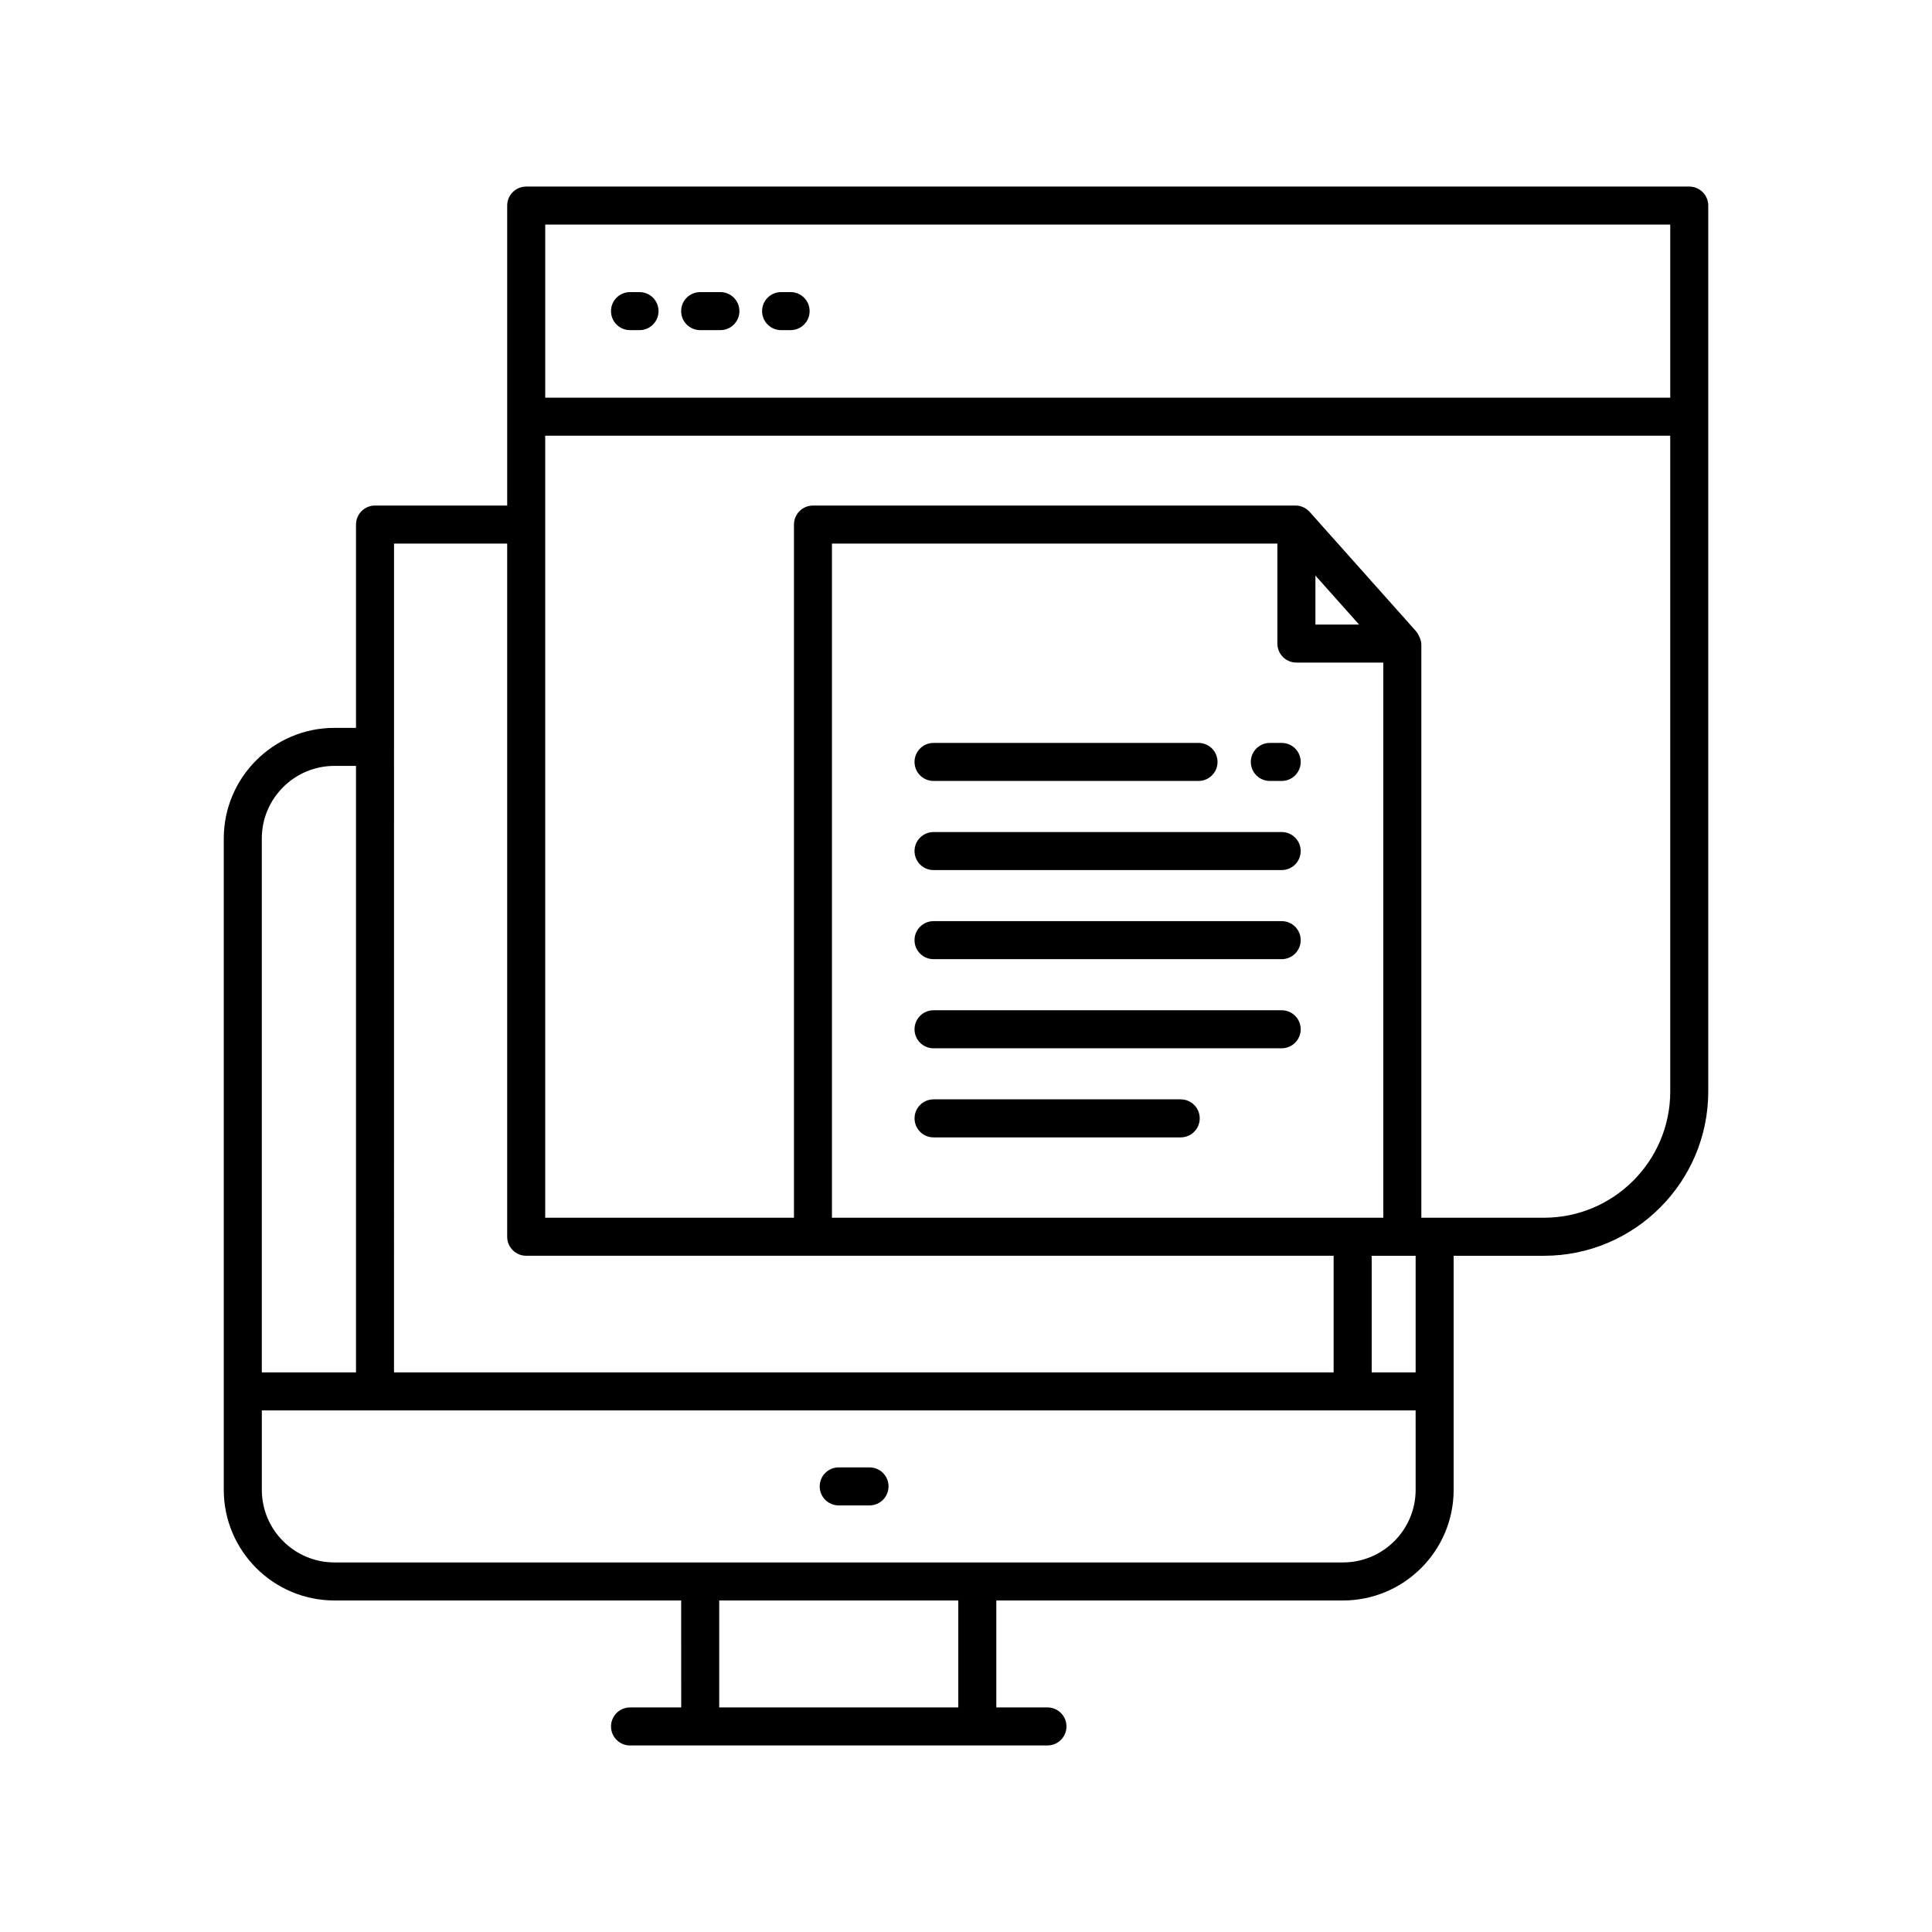 <?xml version="1.0" encoding="UTF-8"?>
<!-- Uploaded to: SVG Repo, www.svgrepo.com, Generator: SVG Repo Mixer Tools -->
<svg fill="#000000" width="800px" height="800px" version="1.1" viewBox="144 144 512 512" xmlns="http://www.w3.org/2000/svg">
 <g>
  <path d="m374.43 532.87h-8.164c-2.781 0-5.039 2.254-5.039 5.039s2.254 5.039 5.039 5.039h8.164c2.781 0 5.039-2.254 5.039-5.039s-2.258-5.039-5.039-5.039z"/>
  <path d="m591.66 193.44h-308.21c-2.781 0-5.039 2.254-5.039 5.039v79.496h-35.027c-2.781 0-5.039 2.254-5.039 5.039v53.879h-5.719c-16.168 0-29.324 13.156-29.324 29.324v172.6c0 16.168 13.152 29.324 29.324 29.324h91.895l0.004 28.348h-13.559c-2.781 0-5.039 2.254-5.039 5.039 0 2.785 2.254 5.039 5.039 5.039h18.598l73.43-0.004h18.594c2.781 0 5.039-2.254 5.039-5.039 0-2.785-2.254-5.039-5.039-5.039l-13.555 0.004v-28.348h91.875c16.168 0 29.324-13.156 29.324-29.324v-62.023h23.934c24.008 0 43.539-19.531 43.539-43.543v-234.77c0-2.785-2.258-5.039-5.039-5.039zm-343.24 148.49v-53.879h29.988v183.7c0 2.785 2.254 5.039 5.039 5.039h213.98v30.906l-249.01 0.004zm239.14-22.336h23.027v147.11h-146.11v-178.65h118.04v26.5c0.004 2.781 2.258 5.035 5.039 5.035zm5.039-10.074v-12.984l11.578 12.984zm-279.22 56.695c0-10.613 8.633-19.246 19.246-19.246h5.719v160.73h-24.965zm184.58 230.27h-63.359v-28.348h63.359zm121.2-57.672c0 10.613-8.633 19.246-19.246 19.246h-267.28c-10.613 0-19.246-8.633-19.246-19.246v-21.039h305.77zm0-31.113h-11.648v-30.906h11.648zm67.473-74.453c0 18.453-15.012 33.465-33.465 33.465h-32.496v-151.96c0-0.742-0.277-1.512-0.645-2.234-0.211-0.473-0.48-0.922-0.836-1.324l-28.008-31.414c-0.957-1.145-2.371-1.805-3.863-1.805h-127.87c-2.781 0-5.039 2.254-5.039 5.039v183.7h-65.922v-207.25h298.14zm0-183.86h-298.14v-45.871h298.14z"/>
  <path d="m310.96 231.49h2.519c2.781 0 5.039-2.254 5.039-5.039 0-2.785-2.254-5.039-5.039-5.039h-2.519c-2.781 0-5.039 2.254-5.039 5.039 0.004 2.785 2.258 5.039 5.039 5.039z"/>
  <path d="m329.55 231.49h5.359c2.781 0 5.039-2.254 5.039-5.039 0-2.785-2.254-5.039-5.039-5.039h-5.359c-2.781 0-5.039 2.254-5.039 5.039 0.004 2.785 2.258 5.039 5.039 5.039z"/>
  <path d="m351 231.49h2.519c2.781 0 5.039-2.254 5.039-5.039 0-2.785-2.254-5.039-5.039-5.039h-2.519c-2.781 0-5.039 2.254-5.039 5.039 0 2.785 2.258 5.039 5.039 5.039z"/>
  <path d="m475.48 345.92c0 2.785 2.254 5.039 5.039 5.039h3.144c2.781 0 5.039-2.254 5.039-5.039 0-2.785-2.254-5.039-5.039-5.039h-3.144c-2.785 0-5.039 2.254-5.039 5.039z"/>
  <path d="m391.4 350.96h70.219c2.781 0 5.039-2.254 5.039-5.039 0-2.785-2.254-5.039-5.039-5.039h-70.219c-2.781 0-5.039 2.254-5.039 5.039 0 2.785 2.258 5.039 5.039 5.039z"/>
  <path d="m483.66 364.5h-92.262c-2.781 0-5.039 2.254-5.039 5.039s2.254 5.039 5.039 5.039h92.262c2.781 0 5.039-2.254 5.039-5.039s-2.258-5.039-5.039-5.039z"/>
  <path d="m483.66 388.11h-92.262c-2.781 0-5.039 2.254-5.039 5.039s2.254 5.039 5.039 5.039h92.262c2.781 0 5.039-2.254 5.039-5.039 0-2.789-2.258-5.039-5.039-5.039z"/>
  <path d="m483.66 411.73h-92.262c-2.781 0-5.039 2.254-5.039 5.039s2.254 5.039 5.039 5.039h92.262c2.781 0 5.039-2.254 5.039-5.039s-2.258-5.039-5.039-5.039z"/>
  <path d="m456.9 435.34h-65.496c-2.781 0-5.039 2.254-5.039 5.039 0 2.785 2.254 5.039 5.039 5.039h65.496c2.781 0 5.039-2.254 5.039-5.039 0-2.785-2.258-5.039-5.039-5.039z"/>
 </g>
</svg>